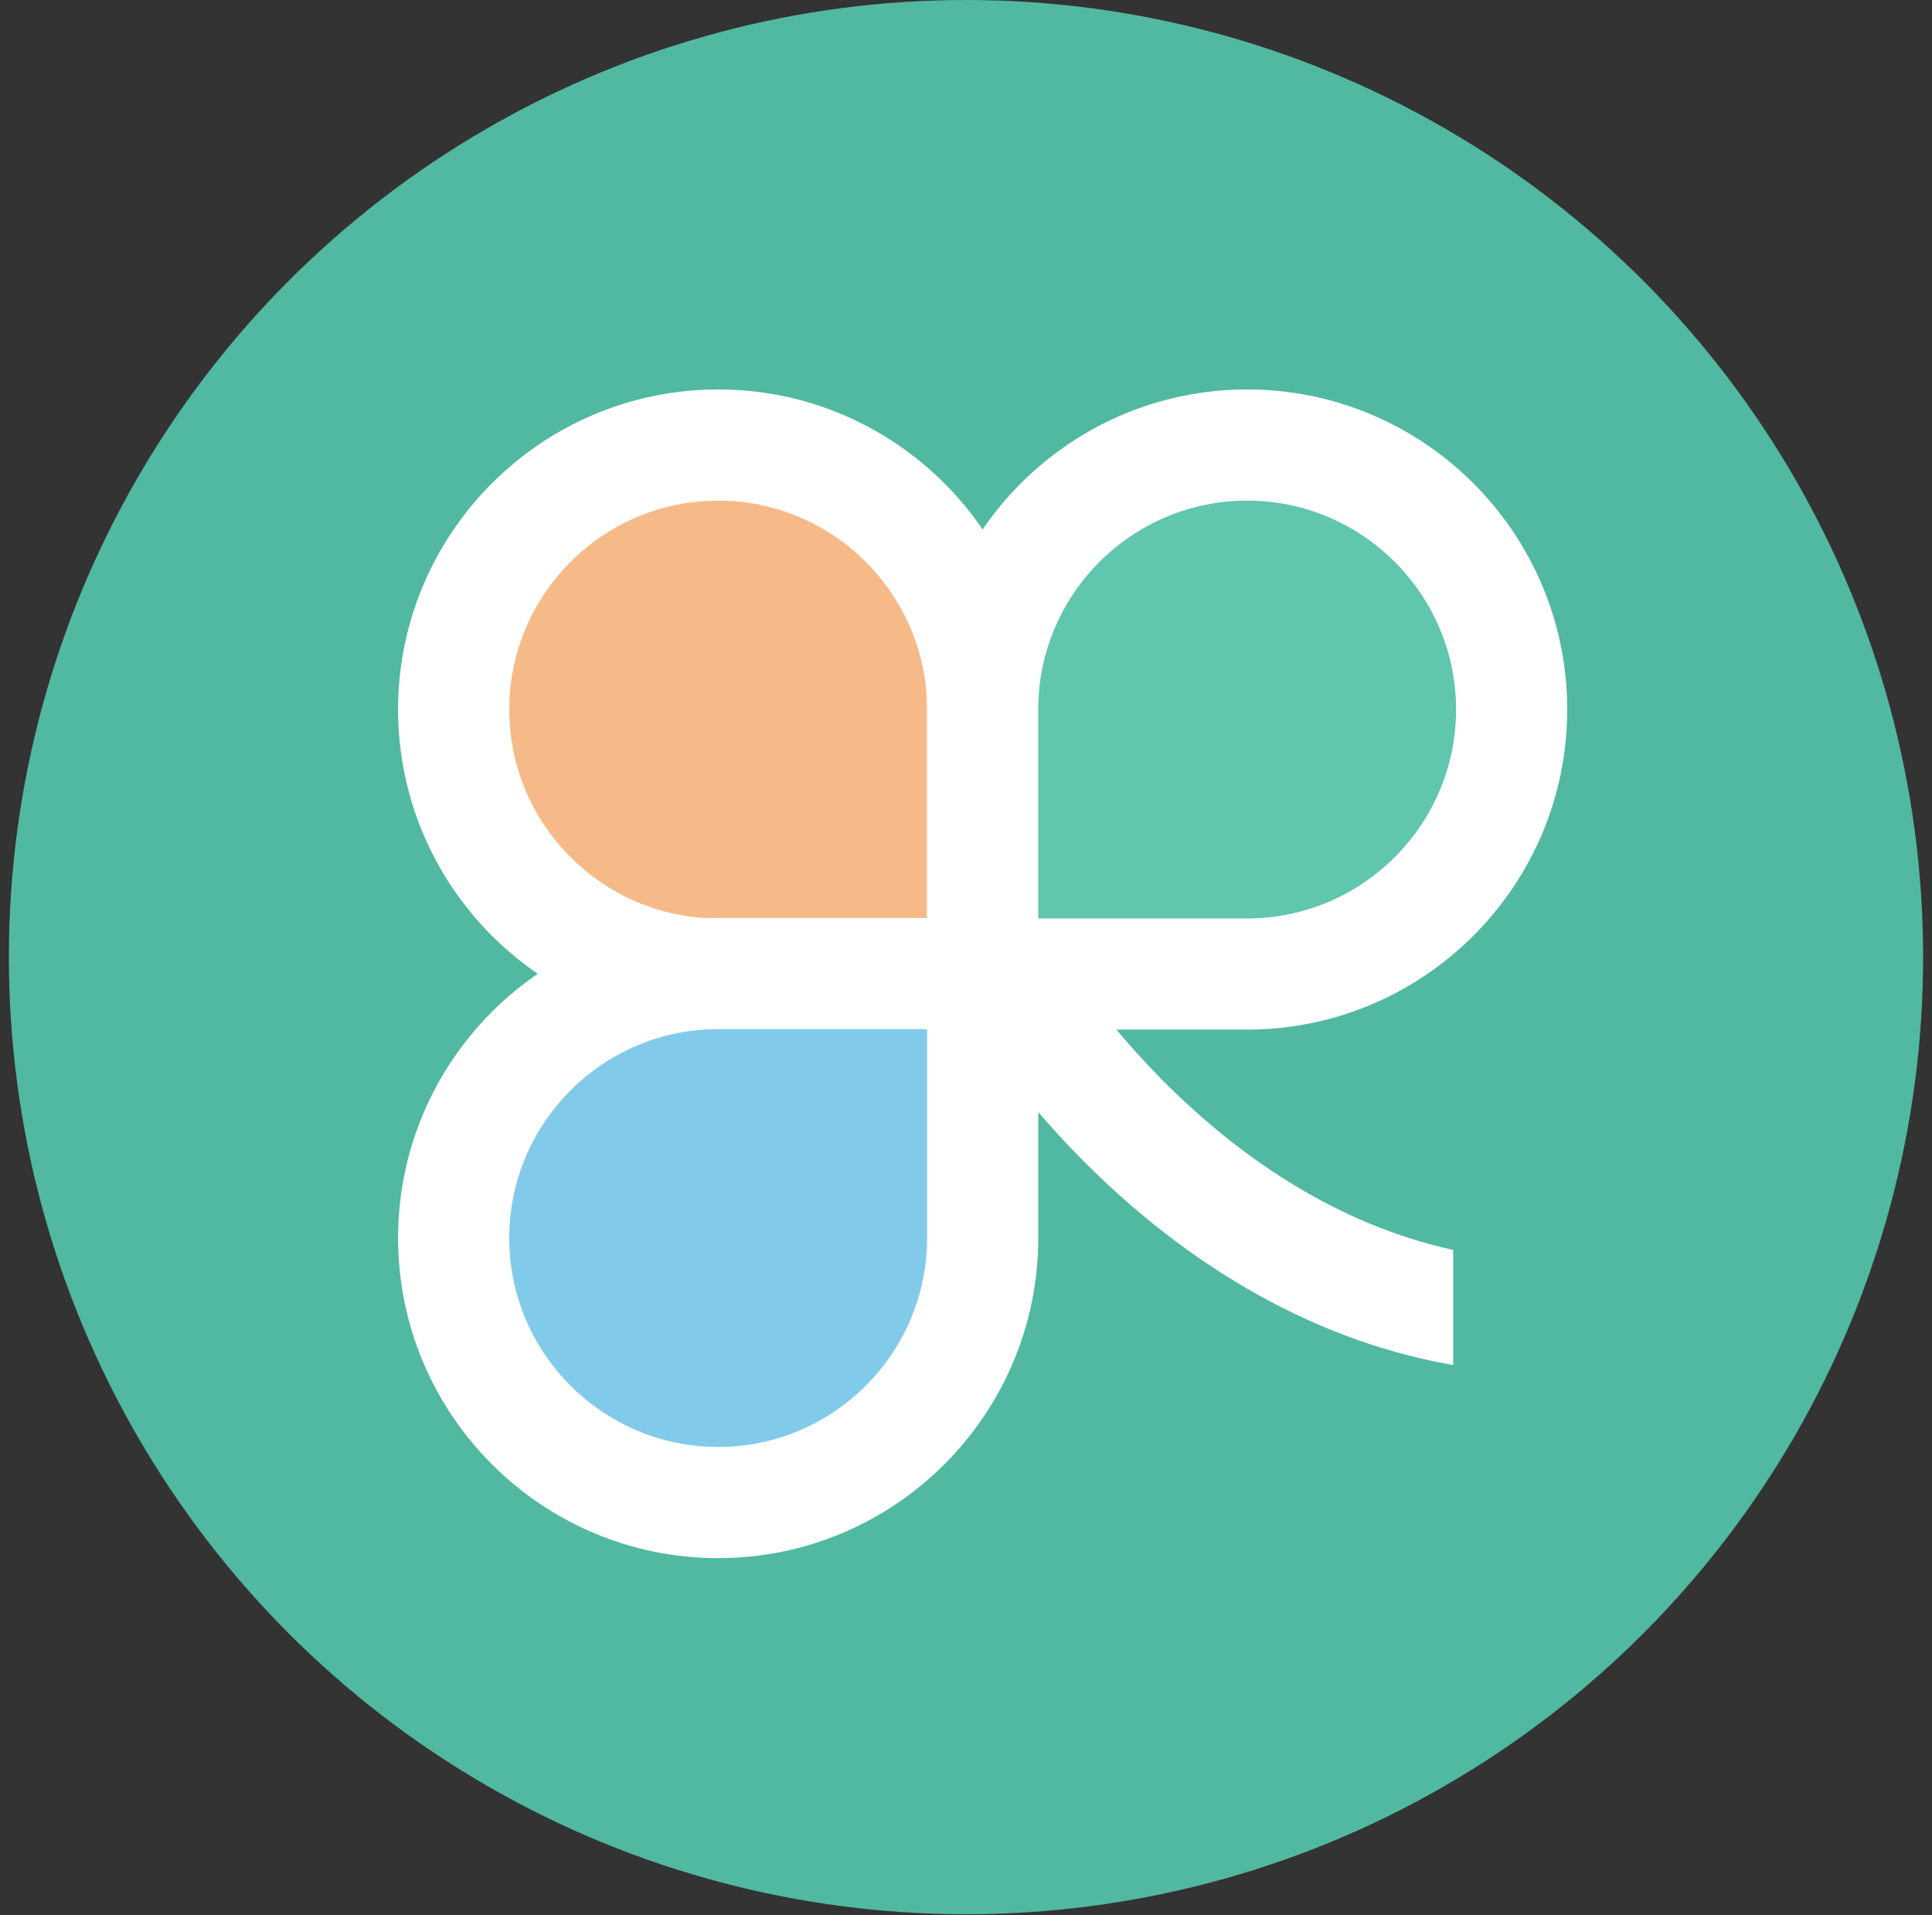 <?xml version="1.0" encoding="UTF-8"?> <svg xmlns="http://www.w3.org/2000/svg" width="116" height="115" viewBox="0 0 116 115" fill="none"><rect x="0" y="0" width="116" height="115" fill="#333333" stroke="none"/><circle cx="58" cy="57.467" r="57.467" fill="#51B9A1"></circle><path fill-rule="evenodd" clip-rule="evenodd" d="M57.636 60.381L57.638 60.385L57.639 60.388L57.641 60.39L57.644 60.396L57.645 60.398L58.05 61.097L58.069 61.087C58.114 61.156 58.161 61.231 58.213 61.31C58.569 61.86 59.09 62.632 59.772 63.557C61.132 65.403 63.149 67.881 65.79 70.434C70.682 75.16 77.913 80.326 87.25 81.96V75.047C80.263 73.517 74.616 69.527 70.505 65.555C68.192 63.32 66.421 61.144 65.233 59.532C64.64 58.727 64.197 58.069 63.907 57.622C63.762 57.398 63.656 57.228 63.589 57.119C63.556 57.065 63.533 57.026 63.519 57.003L63.519 57.002L63.507 56.981L63.505 56.978L63.505 56.978L61.807 54.049L55.937 57.45L57.636 60.381Z" fill="white"></path><path d="M43.12 58.482C34.361 58.482 27.239 51.355 27.239 42.601C27.239 33.847 34.365 26.721 43.12 26.721C51.874 26.721 59 33.847 59 42.601V58.482H43.12Z" fill="#F6BA88"></path><path fill-rule="evenodd" clip-rule="evenodd" d="M43.12 30.057C36.208 30.057 30.576 35.689 30.576 42.601C30.576 49.513 36.204 55.145 43.12 55.145H55.663V42.601C55.663 35.689 50.031 30.057 43.12 30.057ZM23.902 42.601C23.902 32.004 32.522 23.383 43.12 23.383C53.717 23.383 62.337 32.004 62.337 42.601V61.818H43.12C32.517 61.818 23.902 53.197 23.902 42.601Z" fill="white"></path><path d="M43.12 90.215C34.361 90.215 27.239 83.088 27.239 74.334C27.239 65.58 34.365 58.453 43.12 58.453H59V74.334C59 83.093 51.874 90.215 43.12 90.215Z" fill="#82CAE9"></path><path fill-rule="evenodd" clip-rule="evenodd" d="M43.12 61.79C36.208 61.79 30.576 67.422 30.576 74.334C30.576 81.246 36.204 86.878 43.12 86.878C50.032 86.878 55.663 81.249 55.663 74.334V61.79H43.12ZM23.902 74.334C23.902 63.737 32.522 55.116 43.12 55.116H62.337V74.334C62.337 84.936 53.716 93.552 43.12 93.552C32.517 93.552 23.902 84.93 23.902 74.334Z" fill="white"></path><path d="M59 58.482V42.601C59 33.842 66.127 26.721 74.881 26.721C83.635 26.721 90.762 33.847 90.762 42.601C90.762 51.355 83.635 58.482 74.881 58.482H59Z" fill="#60C6AE"></path><path fill-rule="evenodd" clip-rule="evenodd" d="M74.88 30.057C67.968 30.057 62.336 35.685 62.336 42.601V55.145H74.88C81.791 55.145 87.424 49.512 87.424 42.601C87.424 35.689 81.791 30.057 74.88 30.057ZM55.662 42.601C55.662 31.998 64.284 23.383 74.88 23.383C85.477 23.383 94.098 32.004 94.098 42.601C94.098 53.198 85.477 61.818 74.88 61.818H55.662V42.601Z" fill="white"></path></svg> 